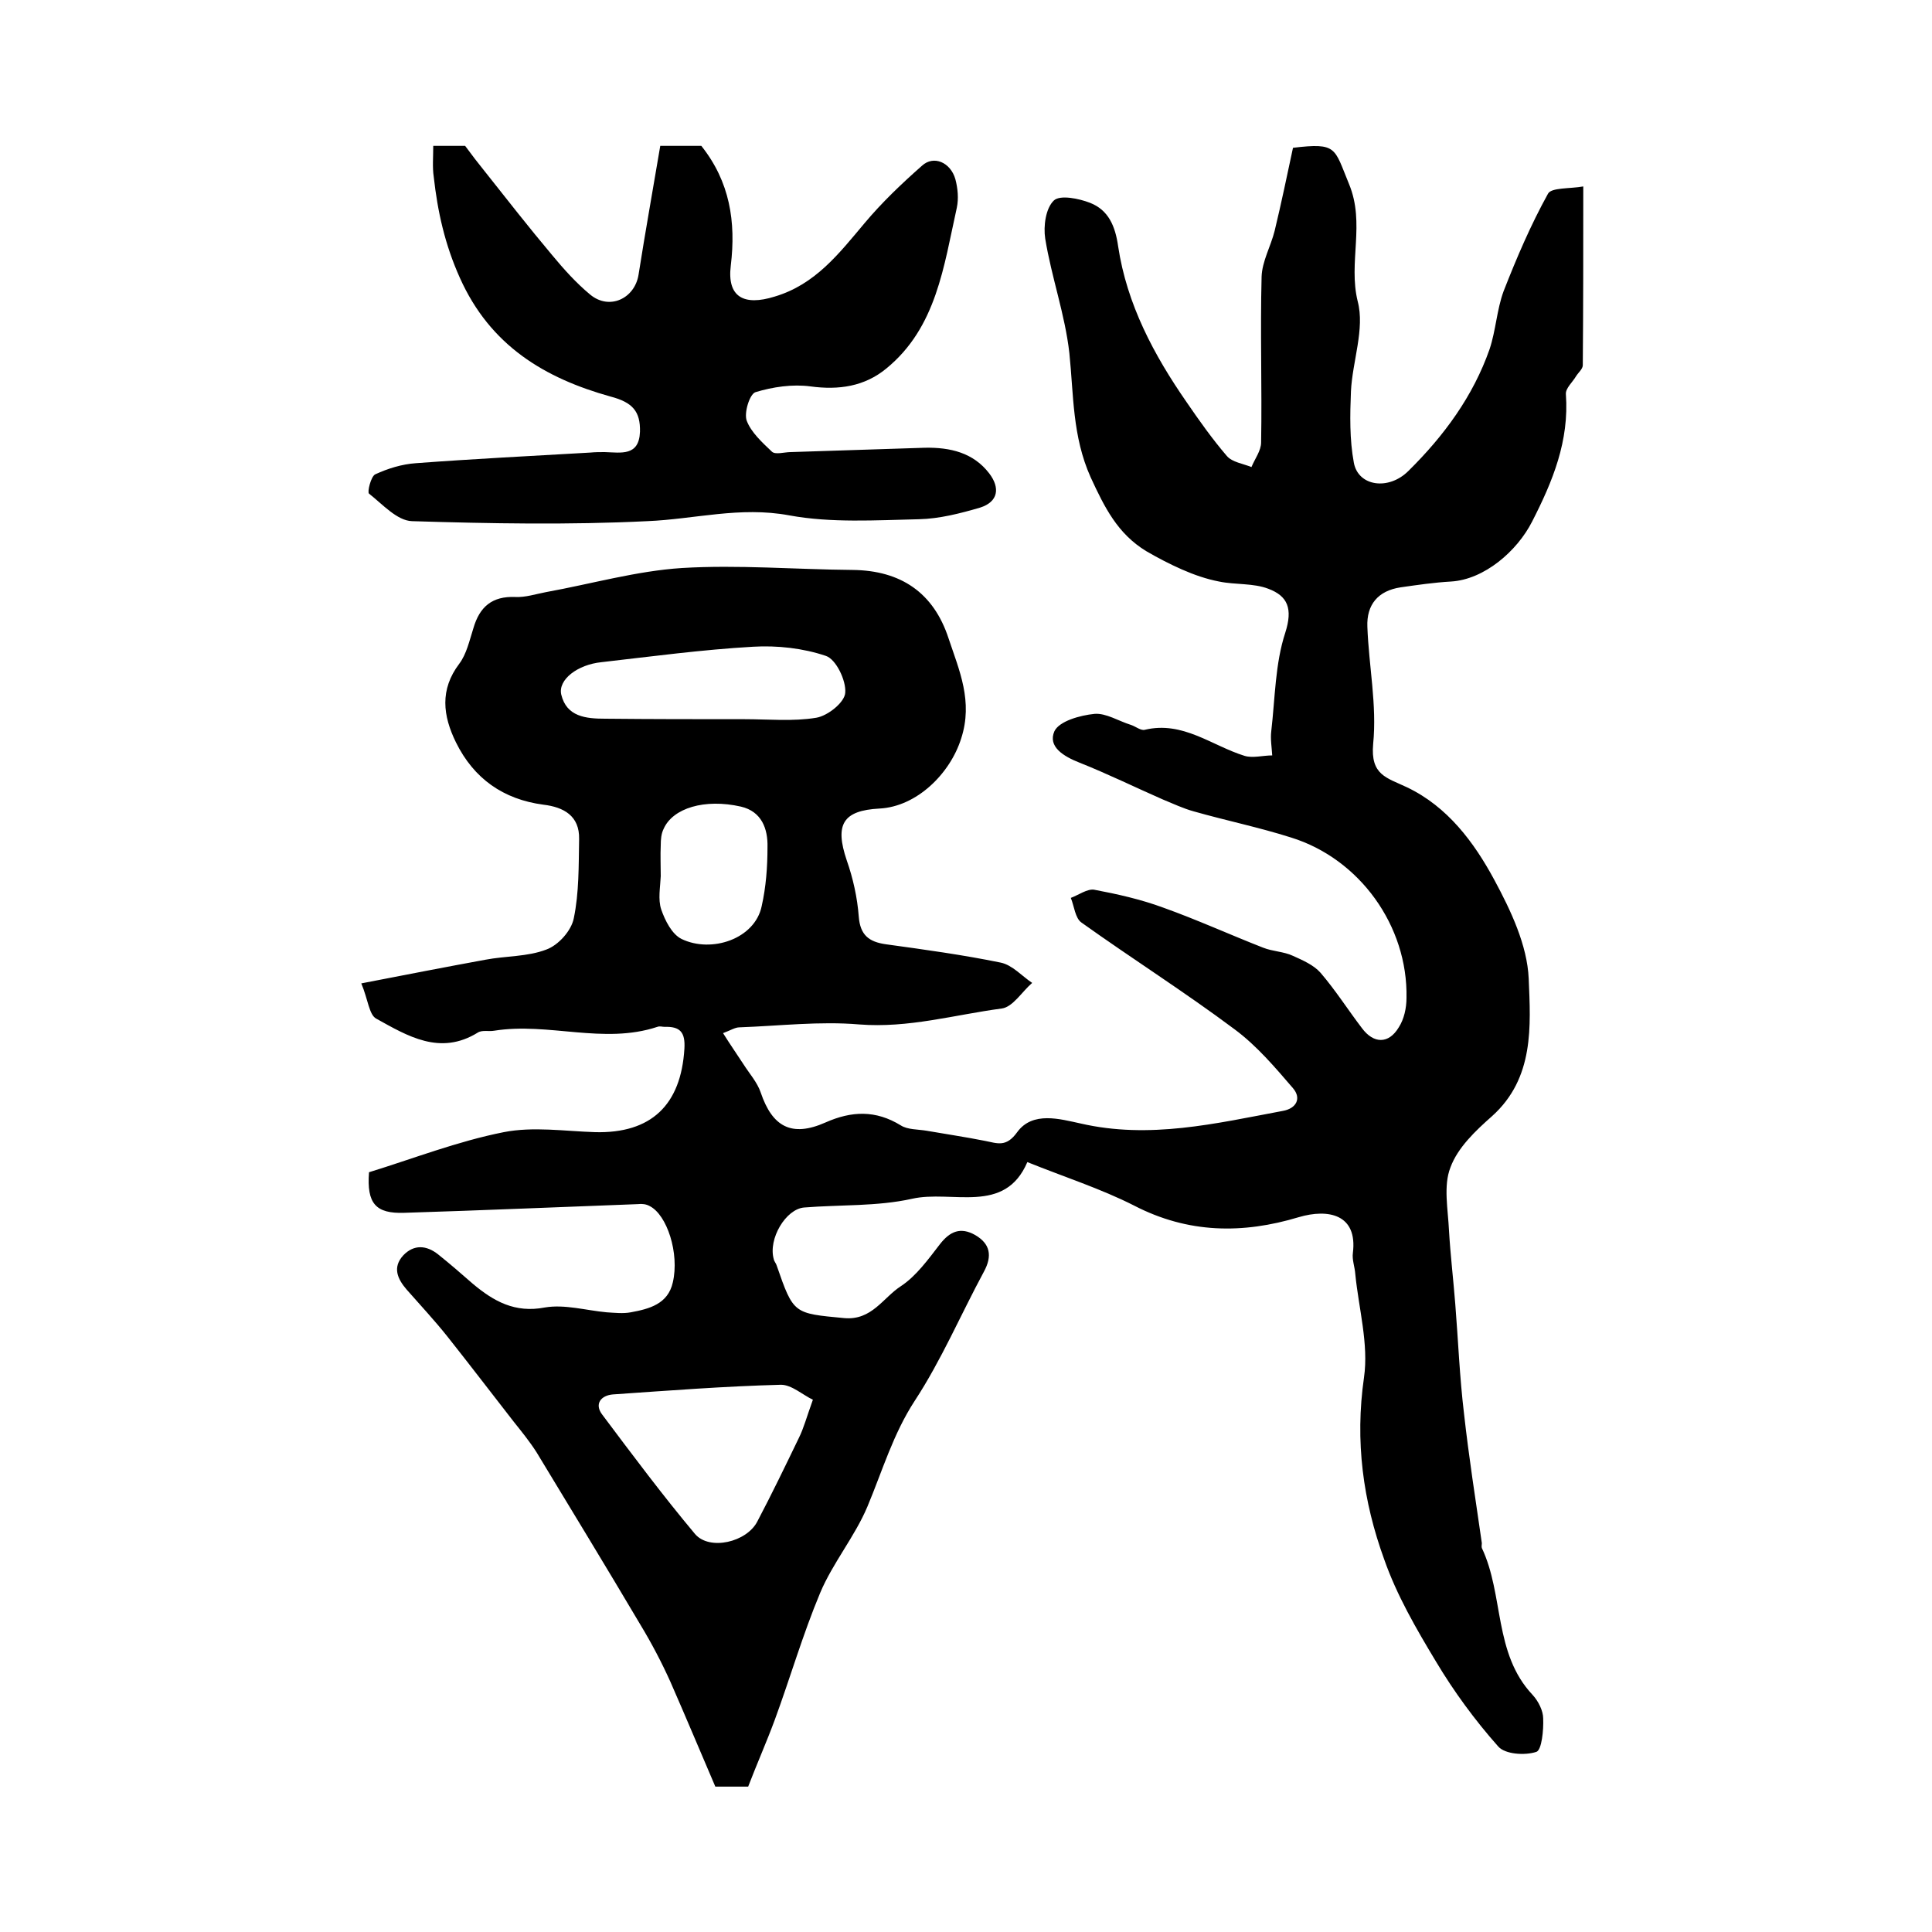 <?xml version="1.0" encoding="utf-8"?>
<!-- Generator: Adobe Illustrator 22.0.0, SVG Export Plug-In . SVG Version: 6.00 Build 0)  -->
<svg version="1.1" id="图层_1" xmlns="http://www.w3.org/2000/svg" xmlns:xlink="http://www.w3.org/1999/xlink" x="0px" y="0px"
	 viewBox="0 0 400 400" style="enable-background:new 0 0 400 400;" xml:space="preserve">
<style type="text/css">
	.st0{fill:#FFFFFF;}
</style>
<g>
	
	<path d="M154.9,369.9c-2.1,0-4.1,0-6.8,0c-3-7-6.1-14.4-9.3-21.7c-1.8-4-3.9-8-6.2-11.8c-7.1-12-14.3-23.8-21.5-35.7
		c-1.4-2.2-3.1-4.3-4.7-6.3c-4.6-5.9-9.1-11.8-13.7-17.6c-2.7-3.4-5.6-6.5-8.5-9.8c-1.9-2.2-3-4.6-0.7-7.1c2.2-2.3,4.8-2.1,7.2-0.2
		c2.5,2,4.8,4,7.2,6.1c4.3,3.6,8.7,6.1,14.9,4.9c4.1-0.7,8.5,0.6,12.8,1c1.7,0.1,3.4,0.3,5,0c3.8-0.7,7.7-1.7,8.7-6.2
		c1.4-6-1.2-14-4.8-15.8c-0.7-0.4-1.6-0.5-2.4-0.4c-16.1,0.6-32.3,1.3-48.4,1.8c-5.9,0.2-7.8-1.9-7.3-8.4c9.1-2.8,18.3-6.4,27.9-8.3
		c6.1-1.2,12.6-0.2,18.9,0c11.6,0.3,17.8-5.6,18.5-17.3c0.2-3.4-0.9-4.6-4.1-4.5c-0.5,0-1-0.2-1.5,0c-11.2,3.7-22.5-1-33.8,0.8
		c-1.1,0.2-2.5-0.2-3.4,0.4c-7.8,4.8-14.5,0.7-21-2.9c-1.5-0.8-1.7-4-3.1-7.3c9.3-1.8,17.5-3.4,25.7-4.9c4.2-0.8,8.7-0.6,12.6-2.1
		c2.5-0.9,5.2-3.9,5.7-6.5c1.1-5.3,1-10.9,1.1-16.4c0.1-4.8-3.2-6.6-7.4-7.1c-8.3-1.1-14.4-5.4-18.1-12.9
		c-2.7-5.5-3.4-10.9,0.7-16.3c1.5-2,2.1-4.8,2.9-7.3c1.3-4.5,3.9-6.7,8.7-6.5c2.1,0.1,4.2-0.6,6.3-1c9.4-1.7,18.8-4.4,28.2-5
		c11.7-0.7,23.5,0.3,35.3,0.4c10,0.1,16.8,4.7,19.9,14.2c2.2,6.6,5.1,13,2.6,20.7c-2.3,7.3-9.2,14.1-16.9,14.5
		c-7.6,0.4-9.3,3.3-6.8,10.7c1.3,3.7,2.2,7.7,2.5,11.7c0.3,3.8,2.1,5.2,5.6,5.7c8,1.1,16,2.2,23.8,3.8c2.4,0.5,4.4,2.8,6.5,4.2
		c-2.1,1.8-4,5-6.3,5.3c-9.8,1.3-19.3,4.1-29.5,3.3c-8.2-0.7-16.5,0.3-24.8,0.6c-0.9,0-1.8,0.6-3.4,1.2c1.5,2.4,2.9,4.4,4.2,6.4
		c1.2,1.9,2.9,3.8,3.6,5.9c2.4,7.1,6.4,9.3,13.4,6.2c5.4-2.4,10.4-2.6,15.6,0.6c1.4,0.9,3.5,0.8,5.3,1.1c4,0.7,8.1,1.3,12.1,2.1
		c2.6,0.5,4.4,1.4,6.7-1.8c3.2-4.4,8.9-2.7,13.1-1.8c14.3,3.3,28,0,41.9-2.6c2.8-0.5,3.9-2.6,2.1-4.7c-3.7-4.3-7.5-8.8-12.1-12.2
		c-10.3-7.7-21.2-14.6-31.7-22.1c-1.3-0.9-1.5-3.4-2.2-5.1c1.6-0.6,3.4-1.9,4.8-1.7c4.8,0.9,9.7,2,14.3,3.7c7,2.5,13.8,5.6,20.7,8.3
		c2,0.8,4.3,0.8,6.2,1.7c2,0.9,4.3,1.9,5.7,3.5c3.1,3.6,5.7,7.7,8.6,11.5c2.4,3.2,5.5,3.3,7.6-0.2c1.1-1.7,1.6-4,1.6-6.1
		c0.3-14.9-9.7-28.8-23.9-33.2c-6.6-2.1-13.4-3.5-20.1-5.4c-2.2-0.6-4.3-1.6-6.5-2.5c-5.7-2.5-11.4-5.3-17.2-7.6
		c-3.3-1.3-6.6-3.3-5.2-6.5c1-2.1,5.3-3.3,8.3-3.6c2.4-0.2,5,1.5,7.6,2.3c0.9,0.3,2,1.2,2.8,1c7.9-1.9,13.9,3.3,20.7,5.4
		c1.7,0.5,3.8-0.1,5.7-0.1c-0.1-1.7-0.4-3.4-0.2-5c0.8-6.9,0.8-14,2.9-20.4c1.6-5,0.5-7.6-3.5-9.1c-3.1-1.2-6.8-0.8-10.2-1.5
		c-2.6-0.5-5.2-1.4-7.7-2.5c-2.5-1.1-5-2.4-7.4-3.8c-5.9-3.6-8.6-9-11.5-15.3c-3.8-8.5-3.5-17-4.4-25.7c-0.9-8-3.7-15.7-5-23.7
		c-0.4-2.6,0.1-6.3,1.8-7.9c1.3-1.2,5.2-0.4,7.5,0.5c3.8,1.5,5.2,4.8,5.8,9c1.8,12,7.4,22.5,14.2,32.3c2.6,3.8,5.3,7.6,8.3,11.1
		c1.1,1.3,3.4,1.6,5.1,2.3c0.7-1.7,2-3.4,2-5.1c0.2-11.4-0.2-22.9,0.1-34.3c0.1-3.2,1.9-6.3,2.7-9.5c1.4-5.8,2.6-11.6,3.8-17.2
		c9.2-1.1,8.5,0,11.6,7.5c3.4,8.2-0.2,16.2,1.8,24.3c1.5,5.7-1.1,12.4-1.4,18.6c-0.2,4.9-0.3,10,0.6,14.8c0.9,4.9,7.2,5.8,11.3,1.7
		C299,90.2,305,82,308.4,72.3c1.3-3.9,1.5-8.2,2.9-12c2.7-6.9,5.6-13.7,9.2-20.2c0.7-1.3,4.5-1,7.3-1.5c0,13,0,25-0.1,37
		c0,0.8-0.9,1.5-1.4,2.3c-0.7,1.2-2.2,2.5-2.1,3.7c0.7,9.7-2.7,18-7,26.4c-3.1,6.1-9.9,12-16.8,12.4c-3.5,0.2-6.9,0.7-10.4,1.2
		c-4.7,0.7-7.1,3.6-6.9,8.2c0.3,8.1,2,16.2,1.2,24.2c-0.6,6.5,2.8,7,7,9c8.4,4,13.9,11.4,18.1,19.2c3.4,6.3,6.8,13.5,7.1,20.4
		c0.4,9.8,1.2,20.6-7.6,28.5c-3.4,3-7.1,6.5-8.6,10.6c-1.5,3.8-0.5,8.7-0.3,13.1c0.3,5.1,0.9,10.1,1.3,15.2
		c0.6,7.5,0.9,15.1,1.8,22.6c1,9,2.4,17.9,3.7,26.9c0,0.3-0.1,0.7,0,1c4.6,9.7,2.4,21.8,10.5,30.4c1.2,1.3,2.2,3.3,2.2,4.9
		c0.1,2.4-0.3,6.5-1.4,6.9c-2.4,0.8-6.5,0.5-7.9-1.1c-4.8-5.4-9.2-11.4-12.9-17.6c-4.1-6.8-8.1-13.7-10.7-21.1
		c-4.4-12.1-6.1-24.5-4.2-37.7c1-6.9-1.1-14.3-1.8-21.4c-0.1-1.5-0.7-3-0.5-4.4c1-8-5.1-9.2-11.2-7.4c-11.6,3.5-22.9,3.4-34.1-2.4
		c-6.9-3.5-14.4-5.9-22.1-9c-4.7,11-15.6,5.7-23.9,7.6c-7.2,1.6-14.9,1.2-22.3,1.8c-3.8,0.3-7.5,6.5-6.3,10.7
		c0.1,0.5,0.5,0.9,0.6,1.3c3.5,10.1,3.5,9.9,14,10.9c5.7,0.5,8-4.2,11.7-6.6c3.2-2.1,5.7-5.6,8.1-8.7c2.1-2.7,4.3-3.6,7.3-1.9
		c3.1,1.8,3.6,4.3,1.8,7.6c-4.8,8.9-8.8,18.3-14.3,26.7c-4.5,6.9-6.7,14.5-9.8,21.9c-2.6,6.2-7.2,11.7-9.8,17.9
		c-3.6,8.6-6.2,17.6-9.4,26.3C158.7,360.7,156.7,365.2,154.9,369.9z M168.3,289.8c-2.1-1-4.4-3.1-6.6-3.1c-11.6,0.3-23.2,1.2-34.8,2
		c-2.5,0.2-3.9,2-2.2,4.2c6.3,8.4,12.5,16.7,19.2,24.7c3,3.5,10.7,1.7,12.9-2.6c3-5.7,5.8-11.5,8.6-17.3
		C166.4,295.7,167,293.4,168.3,289.8z M154.1,148.9C154.1,148.9,154.1,148.9,154.1,148.9c5,0,10.1,0.5,14.9-0.3
		c2.4-0.4,5.9-3.2,6-5.2c0.2-2.5-1.9-6.9-4-7.6c-4.7-1.6-10.1-2.2-15.1-1.9c-10.5,0.6-20.9,2-31.4,3.2c-4.9,0.5-9,3.6-8.3,6.7
		c1.1,4.6,5.1,5,9.1,5C134.9,148.9,144.5,148.9,154.1,148.9z M136.8,181.4C136.8,181.4,136.8,181.4,136.8,181.4
		c-0.1,2.3-0.6,4.8,0.1,6.9c0.8,2.3,2.2,5.1,4.2,6.1c6.2,3,15.2,0,16.6-6.8c0.9-4,1.2-8.1,1.2-12.2c0.1-3.8-1.2-7.4-5.5-8.4
		c-7.5-1.7-14.1,0.3-16,4.6c-0.5,1-0.6,2.2-0.6,3.4C136.7,177.1,136.8,179.2,136.8,181.4z"/>
	<path d="M89.7,30.2c2.6,0,4.8,0,6.6,0c1.4,1.9,2.7,3.6,4,5.2c4.6,5.8,9.2,11.7,14,17.4c2.4,2.9,5,5.8,7.9,8.2c4,3.3,9.2,0.8,10-4.1
		c1.4-8.9,3-17.8,4.5-26.7c3.6,0,6.3,0,8.5,0c5.9,7.4,7.2,15.7,6.1,24.8c-0.8,6.5,2.7,8.4,9.1,6.4c8.4-2.5,13.3-8.9,18.6-15.2
		c3.6-4.3,7.7-8.2,11.9-11.9c2.4-2.2,5.9-0.7,6.9,2.8c0.5,1.9,0.7,4,0.3,5.9c-2.7,12.1-4.2,24.8-14.6,33.3
		c-4.5,3.7-9.8,4.5-15.7,3.7c-3.7-0.5-7.8,0.1-11.4,1.2c-1.2,0.4-2.4,4.3-1.8,5.9c0.9,2.4,3.2,4.5,5.2,6.4c0.7,0.7,2.6,0.1,3.9,0.1
		c9.3-0.3,18.6-0.6,27.8-0.9c5.2-0.1,10,1,13.3,5.3c2.3,3,1.9,5.9-1.9,7.1c-4.1,1.2-8.4,2.3-12.6,2.4c-9,0.2-18.2,0.8-26.9-0.8
		c-10.2-1.9-19.6,0.8-29.4,1.2c-16.2,0.8-32.5,0.5-48.7,0c-3.1-0.1-6.1-3.5-8.9-5.7c-0.4-0.3,0.4-3.6,1.3-4c2.6-1.2,5.5-2.1,8.4-2.3
		c12-0.9,24-1.5,36.1-2.2c1-0.1,2-0.1,3-0.1c3.4,0.1,7.1,0.9,7.3-4.2c0.1-4.2-1.5-6.1-6.1-7.3c-13.6-3.8-24.9-10.5-31.2-24.6
		c-3.1-6.9-4.6-13.7-5.4-20.9C89.5,34.6,89.7,32.5,89.7,30.2z"/>
	
	
	
</g>
</svg>
